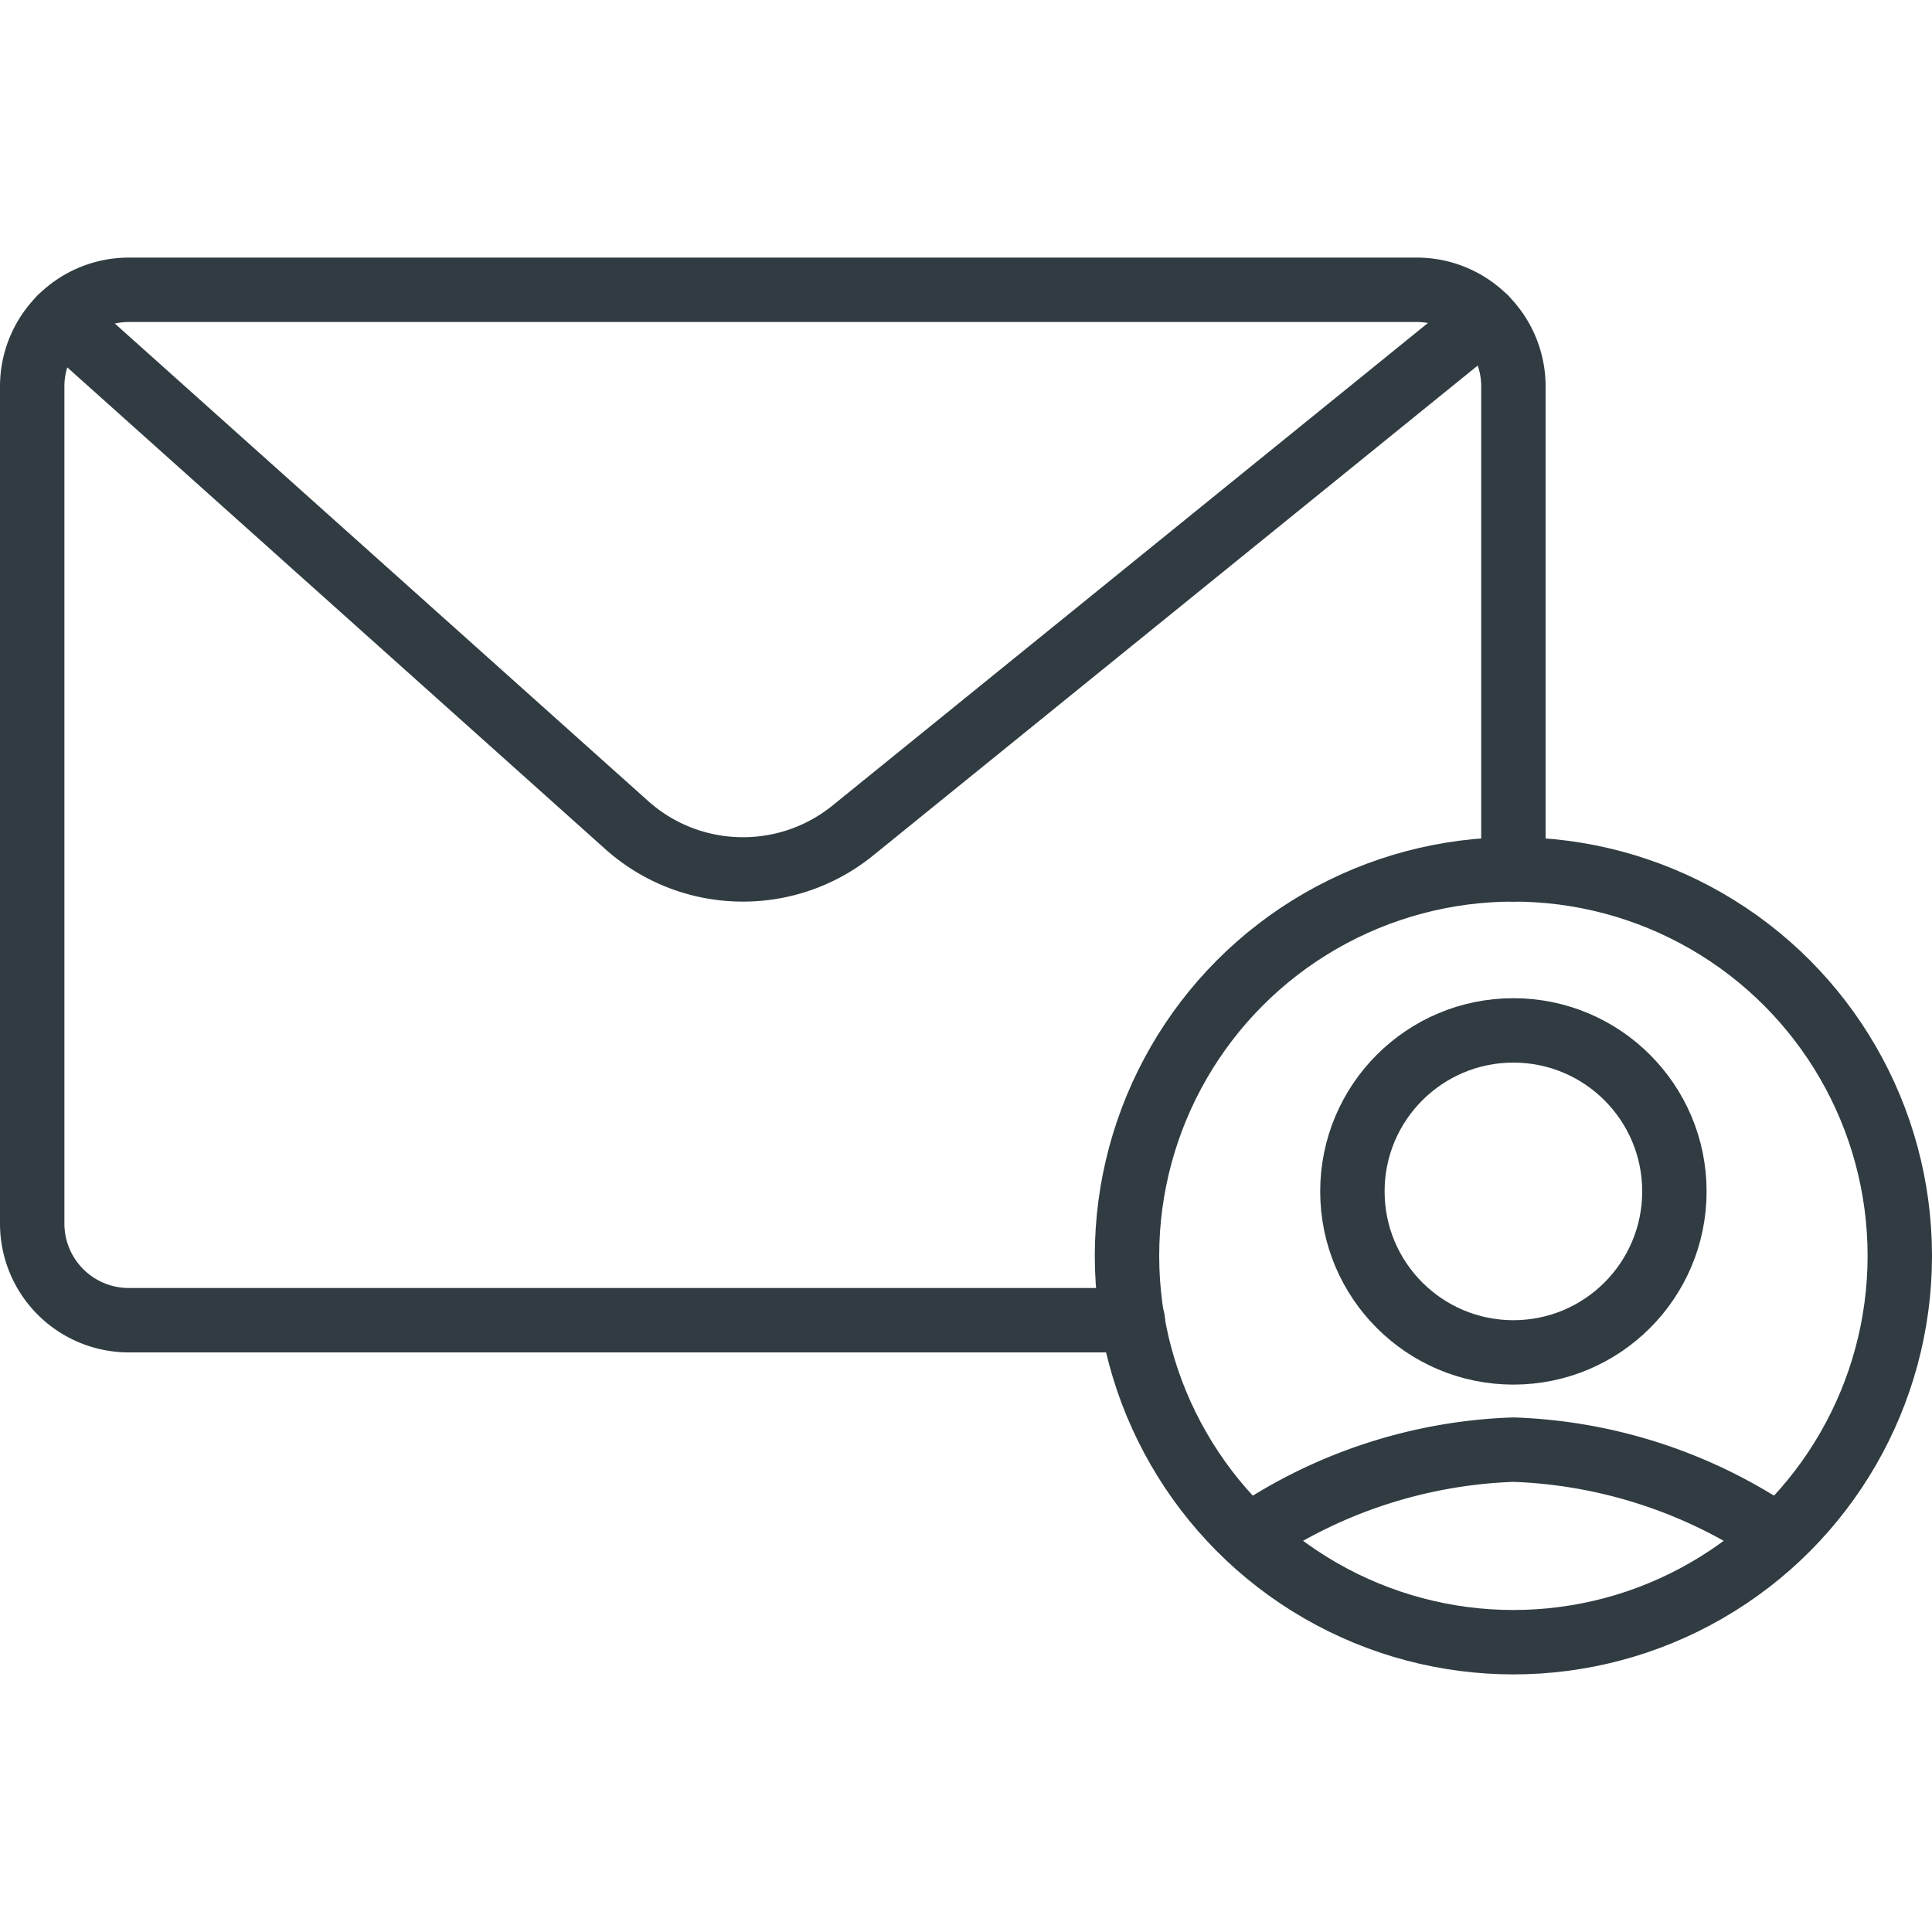 <svg xmlns="http://www.w3.org/2000/svg" viewBox="0 0 30 30">
  <title>Personal Mail</title>
  <g id="Personal_Mail" data-name="Personal Mail">
    <g id="_Group_" data-name="&lt;Group&gt;">
      <g id="_Group_2" data-name="&lt;Group&gt;">
        <g id="_Group_3" data-name="&lt;Group&gt;">
          <path id="_Path_" data-name="&lt;Path&gt;" d="M23.5,13.5V6A1.5,1.5,0,0,0,22,4.5H2A1.5,1.5,0,0,0,.5,6V19A1.5,1.5,0,0,0,2,20.5H17.59" style="fill: none;stroke: #303c42;stroke-linecap: round;stroke-linejoin: round"/>
        </g>
        <path id="_Path_2" data-name="&lt;Path&gt;" d="M.94,4.94l8.79,7.87a2.7,2.7,0,0,0,1.81.69h0a2.7,2.7,0,0,0,1.71-.61l9.81-7.95" style="fill: none;stroke: #303c42;stroke-linecap: round;stroke-linejoin: round"/>
      </g>
      <g id="_Group_4" data-name="&lt;Group&gt;">
        <g id="_Group_5" data-name="&lt;Group&gt;">
          <circle id="_Path_3" data-name="&lt;Path&gt;" cx="23.5" cy="19.5" r="6" style="fill: none;stroke: #303c42;stroke-linecap: round;stroke-linejoin: round"/>
        </g>
        <g id="_Group_6" data-name="&lt;Group&gt;">
          <path id="_Path_4" data-name="&lt;Path&gt;" d="M27.58,23.88a1.85,1.85,0,0,0-.28-.22,7.74,7.74,0,0,0-3.8-1.15,7.74,7.74,0,0,0-3.8,1.15,1.85,1.85,0,0,0-.28.22" style="fill: none;stroke: #303c42;stroke-linecap: round;stroke-linejoin: round"/>
          <circle id="_Path_5" data-name="&lt;Path&gt;" cx="23.5" cy="18.5" r="2.5" style="fill: none;stroke: #303c42;stroke-linecap: round;stroke-linejoin: round"/>
        </g>
      </g>
    </g>
  </g>
</svg>
